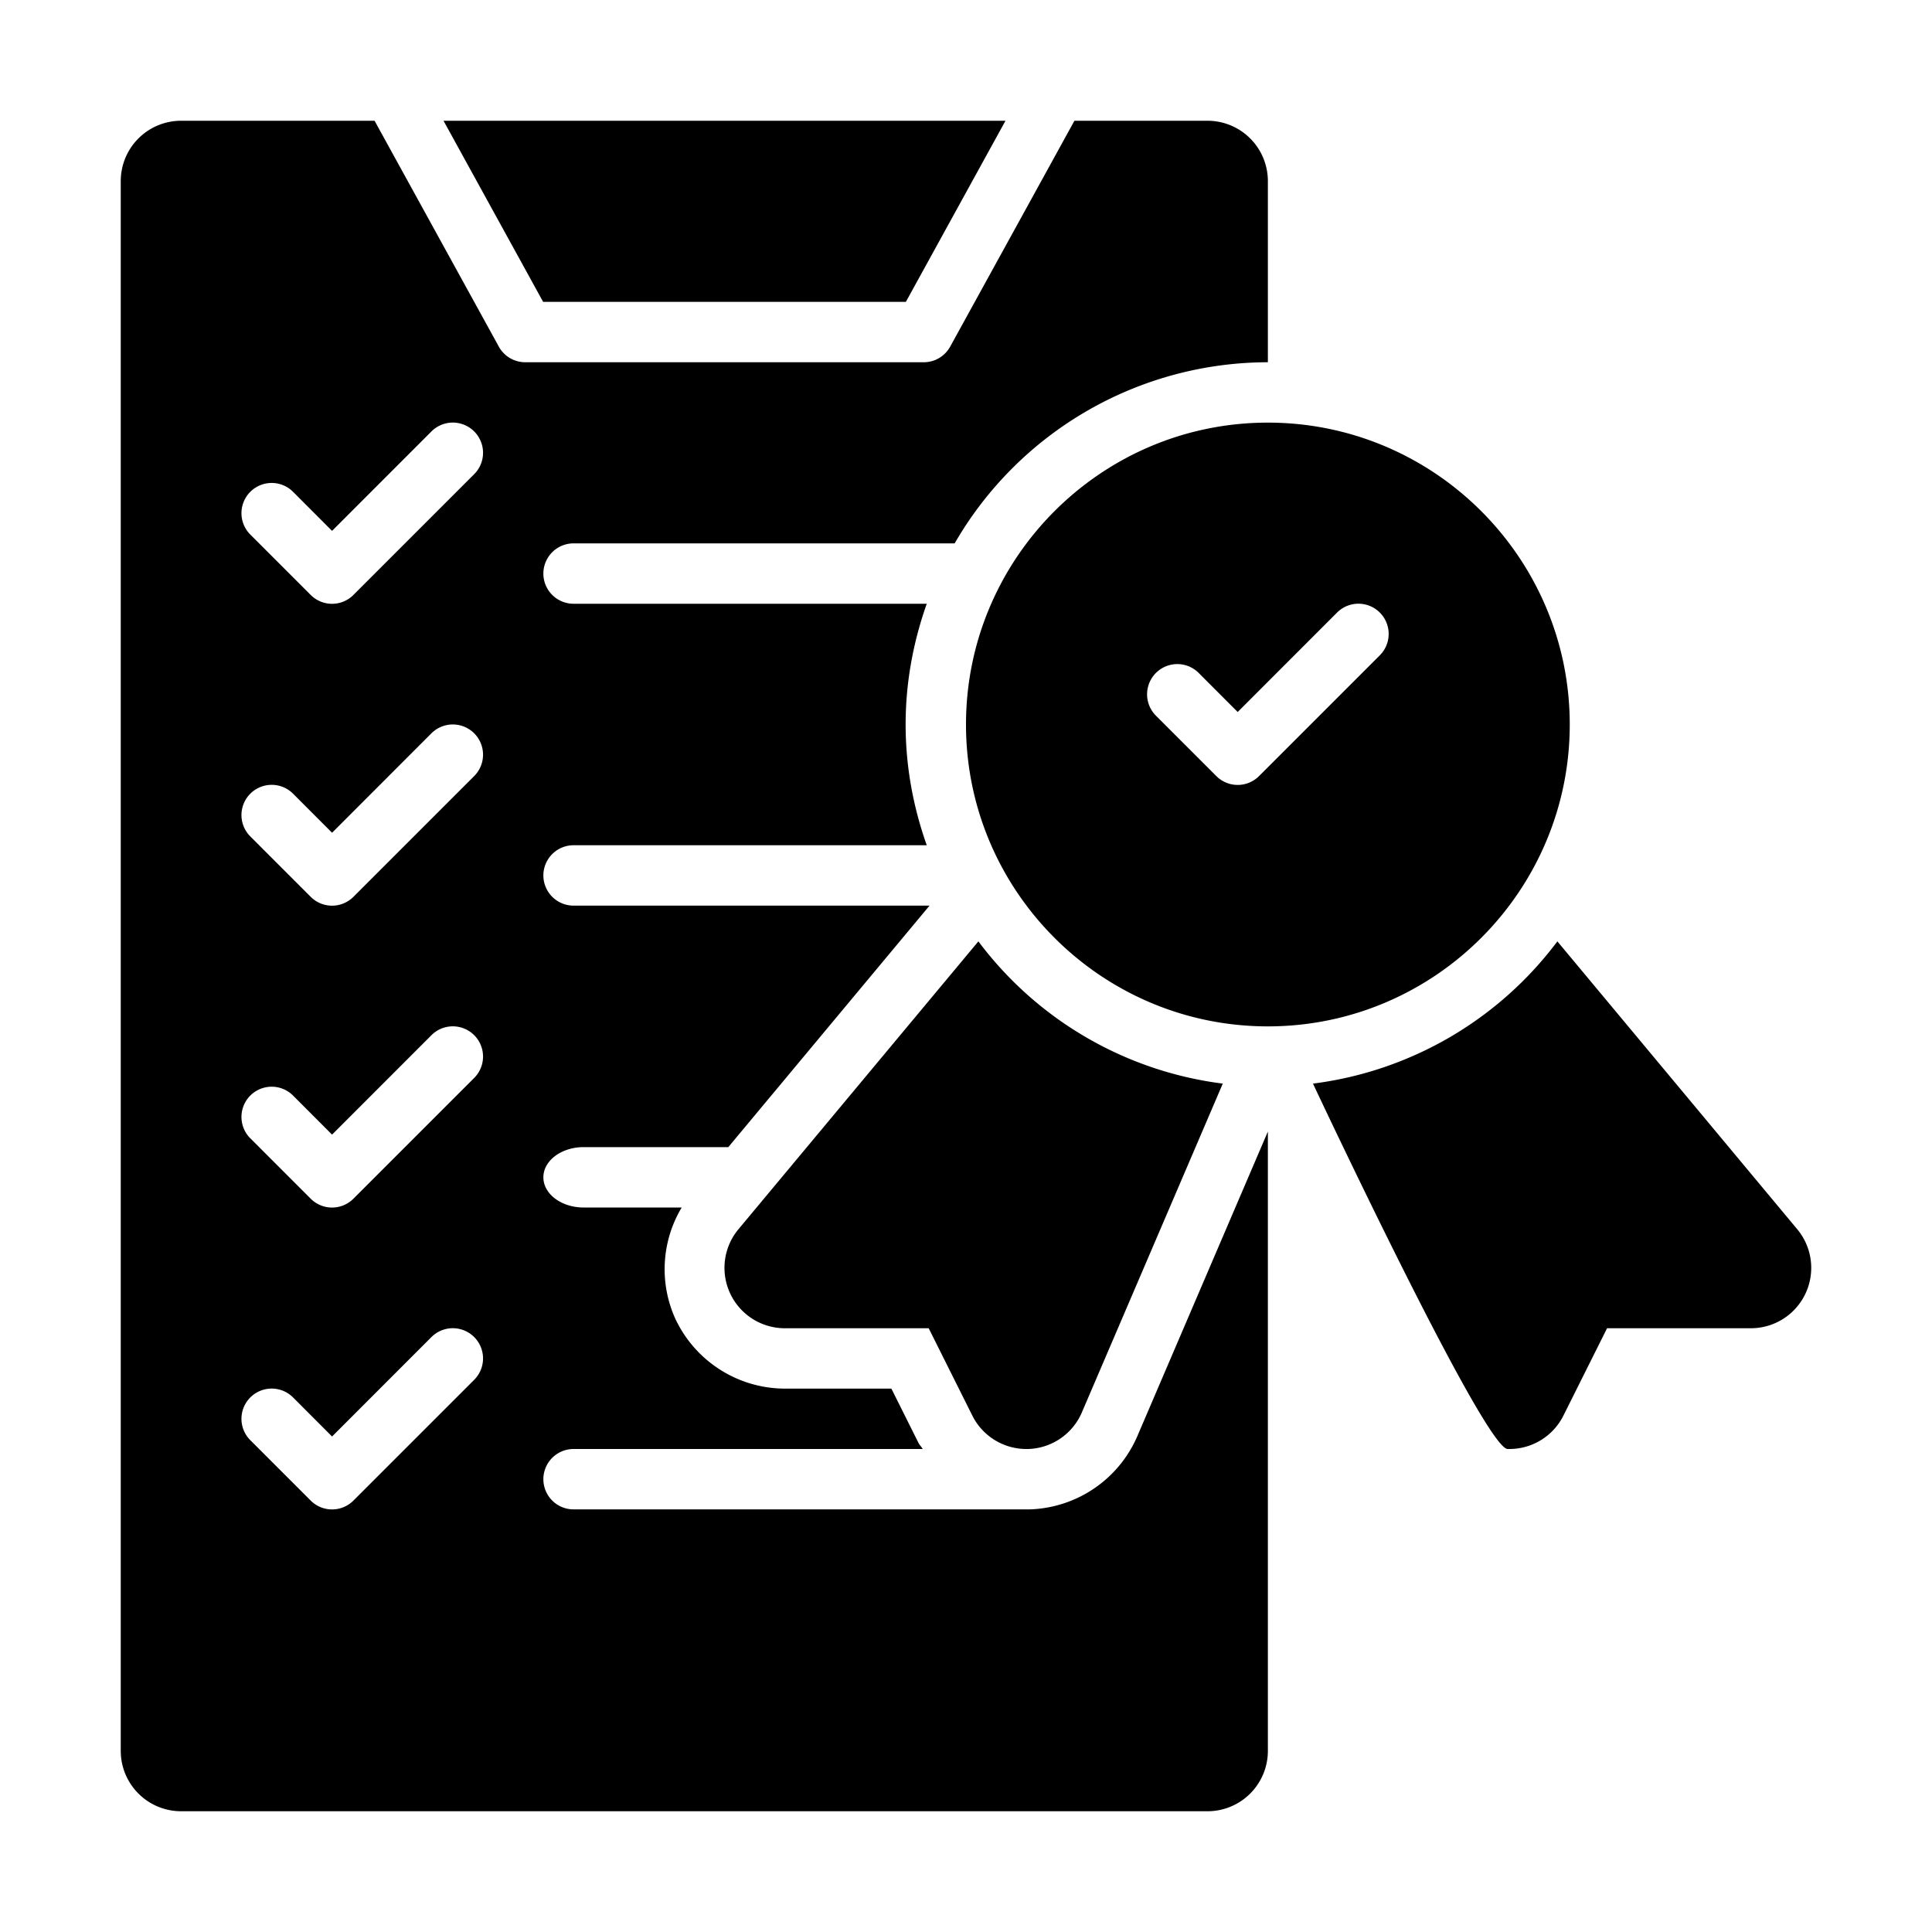 <svg xmlns="http://www.w3.org/2000/svg" xml:space="preserve" width="512" height="512" viewBox="0 0 32 32"><path d="m15.004 5 1.65-3H7.346l1.65 3zm-2.91 16.424A1 1 0 0 0 13 22h2.382l.723 1.447A1 1 0 0 0 17 24h.03a1 1 0 0 0 .889-.606l2.334-5.446a6 6 0 0 1-4.048-2.356l-3.973 4.767a1 1 0 0 0-.138 1.065m17.674-1.064-3.973-4.768a6 6 0 0 1-4.048 2.356s2.835 6.04 3.224 6.052H25a1 1 0 0 0 .895-.553L26.618 22H29a1 1 0 0 0 .768-1.64M26 12c0-2.757-2.243-5-5-5s-5 2.243-5 5 2.243 5 5 5 5-2.243 5-5m-3.146-1.146-2 2a.5.5 0 0 1-.708 0l-1-1a.5.5 0 1 1 .708-.708l.646.647 1.646-1.647a.5.5 0 1 1 .708.708" data-original="#000000"/><path d="M17.06 25H9.5a.5.5 0 1 1 0-1h5.783c-.021-.037-.053-.066-.072-.105L14.764 23H13a2.01 2.01 0 0 1-1.812-1.152A1.99 1.99 0 0 1 11.291 20H9.667C9.298 20 9 19.776 9 19.5s.298-.5.667-.5h2.396l3.333-4H9.5a.5.5 0 1 1 0-1h5.85c-.222-.627-.35-1.298-.35-2s.128-1.373.35-2H9.5a.5.5 0 1 1 0-1h6.312A6 6 0 0 1 21 6V3a1 1 0 0 0-1-1h-2.204l-2.058 3.741A.5.5 0 0 1 15.3 6H8.7a.5.5 0 0 1-.438-.259L6.204 2H3a1 1 0 0 0-1 1v26a1 1 0 0 0 1 1h17a1 1 0 0 0 1-1V18.742l-2.162 5.045A2.01 2.01 0 0 1 17.06 25m-9.206-2.146-2 2a.5.5 0 0 1-.708 0l-1-1a.5.5 0 1 1 .708-.708l.646.647 1.646-1.647a.5.5 0 1 1 .708.708m0-5-2 2a.5.5 0 0 1-.708 0l-1-1a.5.5 0 1 1 .708-.708l.646.647 1.646-1.647a.5.5 0 1 1 .708.708m0-5-2 2a.5.5 0 0 1-.708 0l-1-1a.5.5 0 1 1 .708-.708l.646.647 1.646-1.647a.5.5 0 1 1 .708.708m0-5-2 2a.5.5 0 0 1-.708 0l-1-1a.5.5 0 1 1 .708-.708l.646.647 1.646-1.647a.5.5 0 1 1 .708.708" data-original="#000000"/></svg>